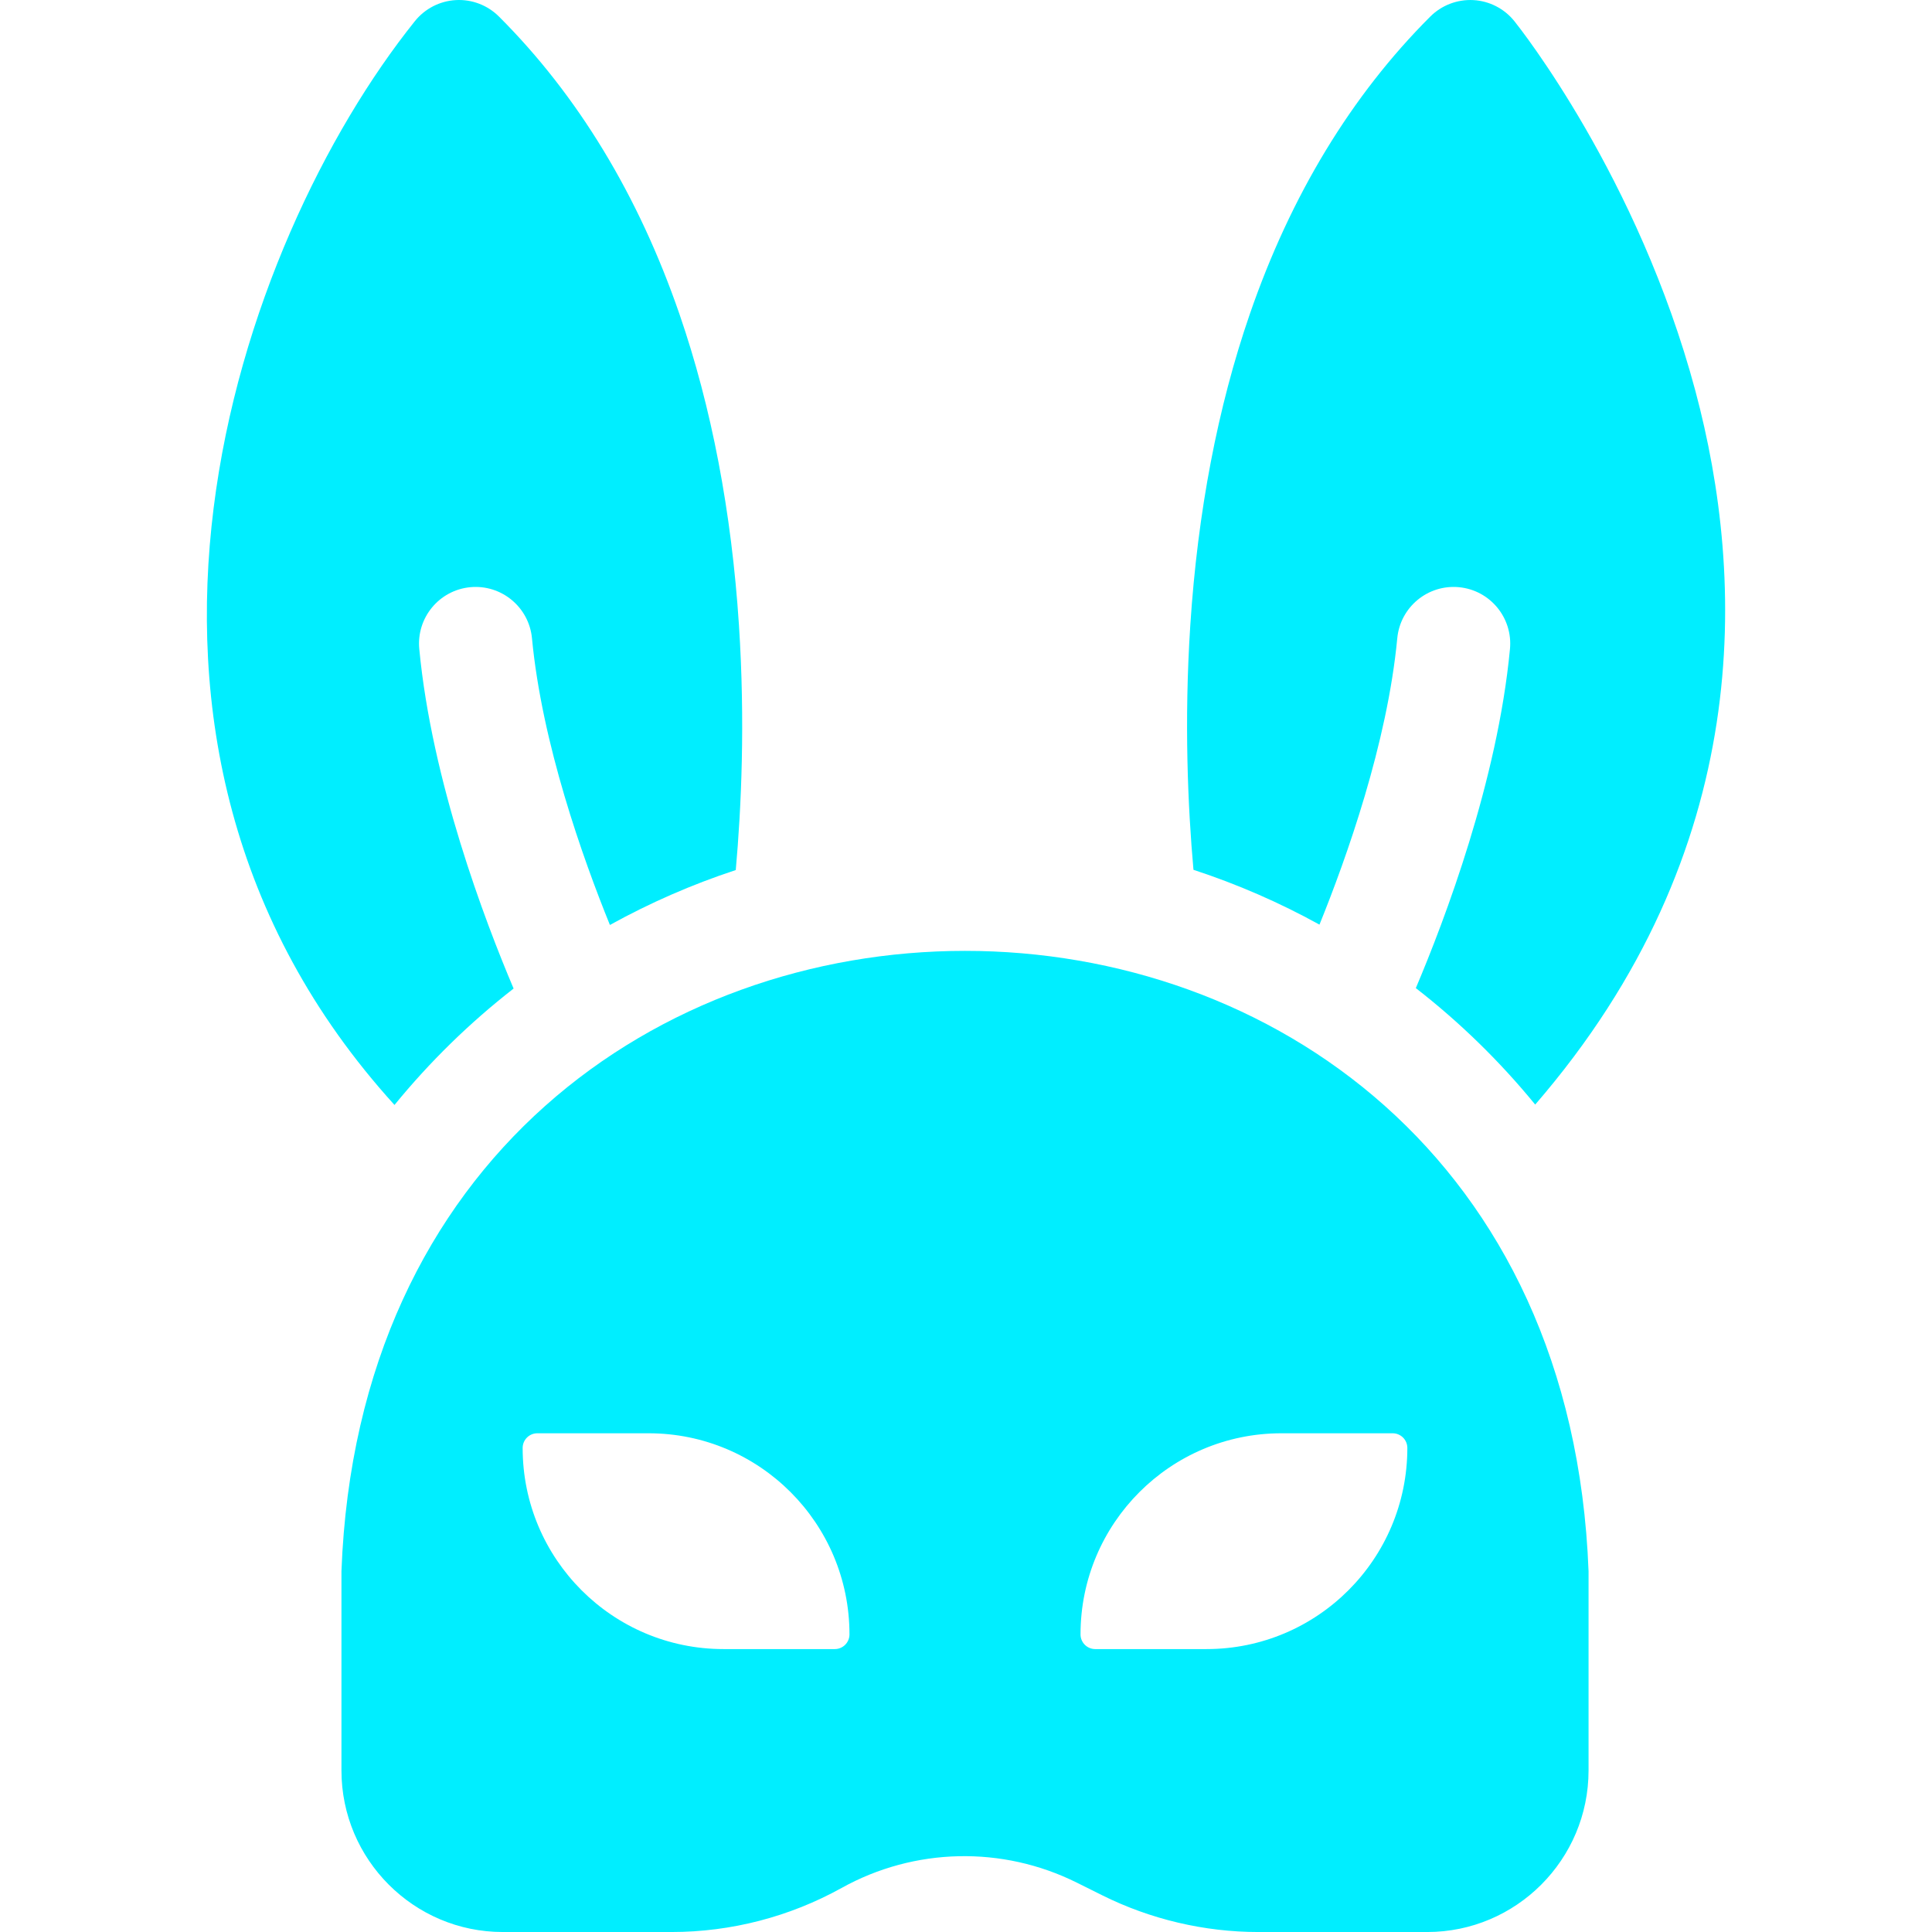 <?xml version="1.0" encoding="UTF-8"?> <svg xmlns="http://www.w3.org/2000/svg" width="512" height="512" viewBox="0 0 512 512" fill="none"><g clip-path="url(#clip0_5396_2212)"><path d="M349.673 245.036C356.848 227.34 367.653 196.992 370.291 169.147C371.073 160.889 378.388 154.833 386.641 155.613C394.889 156.396 400.94 163.725 400.158 171.983C396.848 206.934 382.895 243.725 375.209 261.859C386.878 270.925 397.491 281.29 406.843 292.725C465.165 225.287 462.624 153.43 449.295 103.594C434.142 46.94 402.664 7.276 401.331 5.615C398.664 2.291 394.712 0.258 390.461 0.025C386.219 -0.2 382.06 1.377 379.044 4.388C358.149 25.258 342.058 51.782 331.215 83.225C322.702 107.904 317.396 135.662 315.439 165.726C313.777 191.273 314.807 214.003 316.281 230.508C327.927 234.322 339.099 239.2 349.673 245.036Z" fill="#00EEFF"></path><path d="M136.11 261.976C128.435 243.883 114.429 207.008 111.112 171.983C110.33 163.725 116.381 156.396 124.629 155.613C132.869 154.834 140.196 160.888 140.979 169.147C143.621 197.039 154.459 227.444 161.634 245.127C172.195 239.285 183.352 234.398 194.985 230.571C196.463 214.062 197.498 191.305 195.833 165.724C193.876 135.66 188.569 107.902 180.058 83.223C169.214 51.78 153.122 25.256 132.228 4.386C129.21 1.371 125.051 -0.217 120.796 0.024C116.54 0.263 112.586 2.302 109.923 5.636C63.193 63.943 16.279 195.646 104.546 292.824C113.877 281.399 124.466 271.041 136.11 261.976Z" fill="#00EEFF"></path><path d="M90.489 416.378V469.196C90.489 492.8 109.667 512.004 133.24 512.004H177.995C193.714 512.004 209.287 507.966 223.031 500.329C242.334 489.604 265.645 489.092 285.383 498.926L292.104 502.274C304.881 508.639 319.178 512.005 333.448 512.005H378.23C401.804 512.005 420.982 492.801 420.982 469.197V416.379C412.645 197.114 98.747 197.279 90.489 416.378ZM286.35 433.13C286.35 403.695 310.18 379.834 339.576 379.834H369.074C371.221 379.834 372.962 381.577 372.962 383.727C372.962 413.162 349.132 437.023 319.736 437.023H290.238C288.09 437.023 286.35 435.28 286.35 433.13ZM142.396 379.834H171.894C201.291 379.834 225.12 403.695 225.12 433.13C225.12 435.28 223.379 437.023 221.232 437.023H191.734C162.337 437.023 138.508 413.162 138.508 383.727C138.508 381.577 140.249 379.834 142.396 379.834Z" fill="#00EEFF"></path></g><defs><clipPath id="clip0_5396_2212"><rect width="512" height="512" fill="white"></rect></clipPath></defs></svg> 